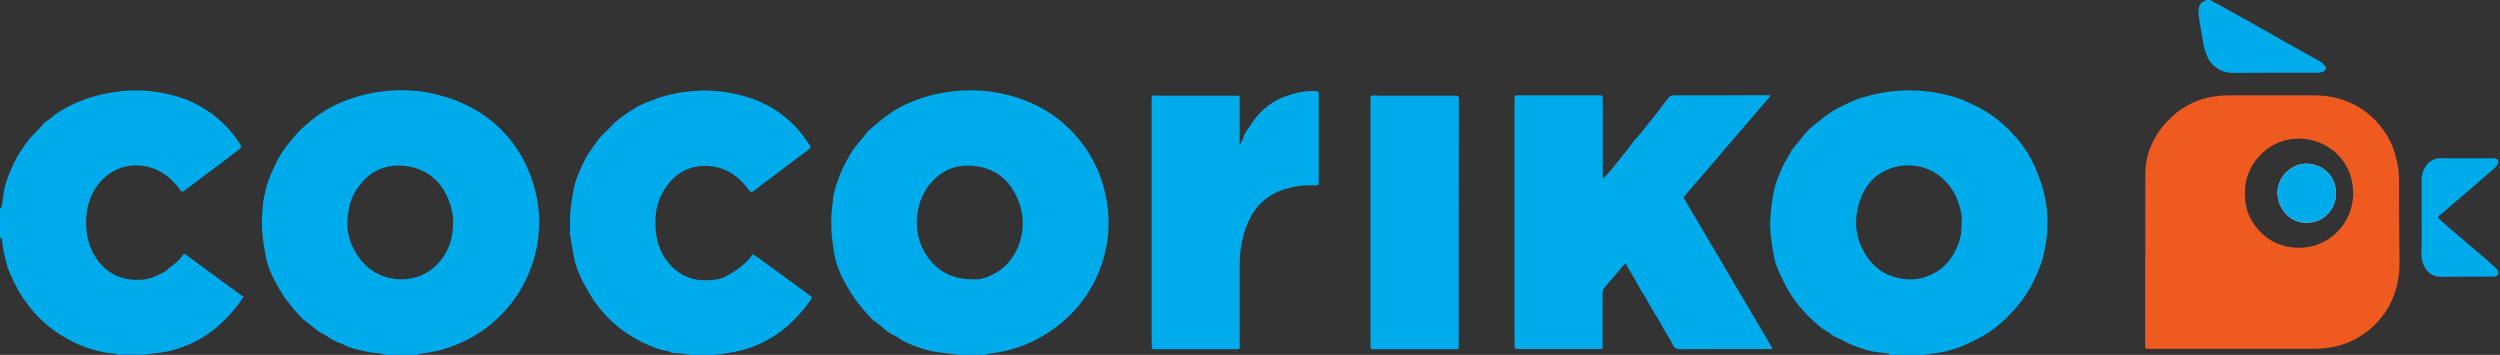 <?xml version="1.0" encoding="utf-8"?>
<!-- Generator: Adobe Illustrator 27.5.0, SVG Export Plug-In . SVG Version: 6.00 Build 0)  -->
<!DOCTYPE svg PUBLIC "-//W3C//DTD SVG 1.1//EN" "http://www.w3.org/Graphics/SVG/1.1/DTD/svg11.dtd">
<svg version="1.1" id="Calque_1" xmlns:x="http://ns.adobe.com/Extensibility/1.0/" xmlns:i="http://ns.adobe.com/AdobeIllustrator/10.0/" xmlns:graph="http://ns.adobe.com/Graphs/1.0/"
	 xmlns="http://www.w3.org/2000/svg" xmlns:xlink="http://www.w3.org/1999/xlink" x="0px" y="0px" viewBox="0 0 1550 220"
	 style="enable-background:new 0 0 1550 220;" xml:space="preserve">
<rect x="0" y="0" width="1550" height="220" fill="#333333" stroke="none"/>
<style type="text/css">
	.st0{fill:#00ABEC;}
	.st1{fill:#EE5A20;}
	.st2{fill:#FEFEFF;}
</style>
<g>
	<path class="st0" d="M239,220c-3.2-1.2-6.5-1.1-9.8-1.6c-2.3-0.4-4.6-1-6.9-1.5c-3.6-0.8-7.2-2-10.5-3.8c-1-0.5-2.2-0.6-3.2-1.2
		c-1.9-1-3.8-1.8-5.5-3.2c-2-1.6-4.5-2.2-6.5-3.9c-1.7-1.4-3.5-2.7-5.1-4.1c-1.3-1.2-2.9-2-4.1-3.2c-3.7-3.7-6.9-7.8-10.1-11.9
		c-2.2-2.9-3.9-6.1-5.7-9.2c-3.1-5.3-5.6-11.1-6.8-17.2c-1.8-9.3-3-18.7-2.1-28.3c0.3-3.1,0.4-6.2,1.1-9.1c1-4.6,2.1-9.3,4.1-13.6
		c2.3-5.3,4.7-10.7,8.1-15.4c3.9-5.3,8-10.4,13-14.8c3.1-2.7,6.2-5.3,9.6-7.5c6.1-4.2,12.7-7.3,19.7-9.6c12.4-4.2,25.1-5.6,38.1-4.7
		c6.7,0.5,13.1,1.9,19.6,3.8c5.5,1.6,10.7,3.8,15.7,6.4c5.5,2.9,10.7,6.4,15.3,10.5c8.3,7.3,14.9,16.1,19.5,26.2
		c5.8,12.6,8.5,25.9,7.6,39.9c-0.4,7.3-1.9,14.4-4.3,21.4c-2.1,6-4.8,11.7-8.2,17.1c-4.3,6.9-9.6,12.9-15.7,18.2
		c-5.1,4.5-10.7,8.2-16.7,11.2c-5.1,2.6-10.4,4.5-15.9,6.1c-3.8,1-7.6,1.6-11.4,2.1c-1.1,0.1-2.3,0.2-3.3,1
		C252,220,245.5,220,239,220z M280.9,138.5c0.2-3.6-0.4-7.3-1.5-10.9c-4.2-13.6-13-22.5-27.4-24.6c-12.1-1.7-22.1,2.6-29.5,12.4
		c-4.3,5.6-6.4,12.2-6.9,19.2c-0.2,3-0.5,6.1,0.1,8.9c0.7,3.5,1.5,7,3.3,10.3c2.9,5.5,6.4,10.3,11.6,13.8
		c12.4,8.6,31.3,7.7,42.2-5.6C278.3,155.3,280.9,147.5,280.9,138.5z"/>
	<path class="st0" d="M1171.5,220c0-0.4-0.2-0.6-0.6-0.7c-1.9-0.3-3.8-0.7-5.7-0.8c-5.7-0.5-11-2.4-16.3-4.4
		c-4-1.5-7.5-3.8-11.4-5.4c-0.9-0.4-1.8-0.9-2.4-1.6c-0.5-0.6-1.1-1-1.8-1.3c-4.9-2.7-8.8-6.5-12.7-10.4c-3.4-3.4-6.4-7-9.1-11
		c-1.9-2.9-3.8-5.8-5.2-8.9c-1.6-3.4-3.4-6.7-4.7-10.2c-1.2-3.1-1.8-6.3-2.3-9.6c-0.5-3.5-1.2-7-1.5-10.5c-0.7-7.7,0-15.3,1.3-22.9
		c0.7-4.5,1.8-8.9,3.6-13c1.7-4,3.2-8,5.6-11.6c0.6-0.9,1.2-1.8,1.6-2.7c1.4-3,3.7-5.2,5.7-7.7c2.5-3.3,5.2-6.7,8.5-9.3
		c4.6-3.6,9-7.5,14.2-10.3c5.3-2.8,10.8-5.6,16.5-7.3c13.4-4,27-5.4,40.9-3.6c8.6,1.1,17.1,3.2,25,6.8c6.3,2.9,12.4,6.2,17.8,10.6
		c2.5,2,4.9,4.1,7.2,6.4c7.5,7.4,13.4,16.1,17.3,26c1.6,4.1,3,8.1,4.1,12.4c2.6,10.4,3,20.9,1.4,31.4c-0.8,5.1-1.9,10.2-3.8,15.1
		c-3.3,8.4-7.4,16.4-13.2,23.4c-3.7,4.5-7.6,8.6-12,12.3c-4.1,3.4-8.6,6.5-13.4,8.9c-4.3,2.2-8.7,4.3-13.3,5.9
		c-4.8,1.6-9.8,2.8-14.8,3.2c-2.7,0.2-5.2,1.1-7.9,1C1183.8,220,1177.7,220,1171.5,220z M1216.2,137.5c0.5-4.3-0.9-9.1-2.7-13.8
		c-6.2-15.6-22.1-24.4-38.6-20.1c-10.3,2.7-17.5,9.4-21.2,19.3c-4.4,11.5-4,23,2.3,33.9c4.6,7.9,11.3,13.3,20.2,15.4
		c5.7,1.4,11.4,1.5,17-0.3c11-3.5,17.7-11.2,21.4-21.9C1215.9,146.3,1216.2,142.3,1216.2,137.5z"/>
	<path class="st0" d="M594.5,220c-3.5-0.5-6.9-1-10.4-1.3c-4.5-0.4-8.9-1.4-13-2.8c-5.1-1.8-10.4-3.5-14.8-6.9
		c-1.1-0.8-2.4-1.1-3.5-1.8c-3-1.7-5.5-4-8.1-6.2c-1.7-1.4-3.7-2.6-5.2-4.3c-2.9-3.1-5.6-6.3-8.2-9.7c-3.1-4.1-5.8-8.6-8.2-13.2
		c-2.8-5.2-4.9-10.8-5.9-16.6c-1.5-8.9-2.4-17.8-1.5-26.8c0.3-2.9,0.6-5.8,1-8.7c0.5-3.7,1.8-7.3,3.1-10.8c1.9-5.2,4.3-10.2,7.2-15
		c2.2-3.7,4.9-7,7.7-10.2c1.3-1.5,2.3-3.3,3.7-4.6c3.2-2.9,6.6-5.6,10-8.3c4-3.2,8.4-5.8,13-8c6.9-3.2,14.1-5.6,21.6-7
		c14.5-2.8,28.8-2.4,43.1,1.4c16.1,4.3,29.9,12.4,41,25c10.1,11.5,16.3,24.8,19,39.9c1.4,7.9,1.6,15.9,0.6,23.9
		c-0.7,5.7-2.1,11.3-4,16.9C676,183.5,664,197.8,647,208c-10,6-20.8,9.7-32.3,11.1c-1.4,0.2-2.8,0.3-4.1,0.9
		C605.2,220,599.8,220,594.5,220z M604.6,173.2c4,0.2,9.4-1.8,14.4-5c6.2-4.1,10.3-9.9,12.8-16.7c3.3-9.1,3.1-18.3-0.5-27.3
		c-4.8-12-13.5-19.5-26.5-21.2c-11.2-1.5-20.8,2.2-28.1,10.9c-10.5,12.6-11.8,33.9,0.5,48.1C583.9,169.7,592.4,173.4,604.6,173.2z"
		/>
	<path class="st0" d="M428,220c-3-0.5-6-1-9.1-1.1c-1.4,0-2.9-0.2-4.2-1c-1.1-0.6-2.4-0.4-3.6-0.7c-6.2-1.7-12.1-4.3-17.7-7.6
		c-6.5-3.8-12.3-8.2-17.4-13.6c-3.9-4.2-7.4-8.6-10.3-13.6c-2.9-5-5.7-9.9-7.7-15.3c-1-2.7-1.8-5.5-2.3-8.3
		c-0.8-4.6-1.5-9.3-2.4-13.9c-0.2-0.9,0.3-1.5,0.2-2.4c-0.2-1.9,0-3.8-0.1-5.7c-0.1-3.4,0.3-6.7,0.7-10.1c0.6-3.9,1.1-7.8,2-11.5
		c0.8-3.3,2.1-6.4,3.4-9.5c1.7-4,3.5-7.9,6-11.5c1.9-2.8,3.8-5.5,5.9-8.2c2.1-2.7,4.7-4.7,6.9-7.1c4-4.4,8.9-7.9,13.9-11
		c3.1-2,6.5-3.7,10-4.9c2.9-1,5.7-2.3,8.6-3.1c5.3-1.6,10.8-2.6,16.3-3.2c8.4-0.9,16.8-0.7,25.1,0.8c6.5,1.2,12.9,2.9,19,5.6
		c10.8,4.8,19.9,11.9,27,21.4c1.3,1.8,2.5,3.7,3.8,5.4c0.9,1.2,0.7,1.8-0.4,2.6c-3.4,2.5-6.8,5.1-10.2,7.7
		c-7.1,5.3-14.2,10.7-21.3,16c-1.1,0.8-2.1,1.8-3.3,2.6c-1,0.6-1.4,0.3-2-0.4c-1.1-1.4-2.2-2.8-3.3-4.1c-6-6.9-13.6-11-22.8-11.4
		c-10.4-0.4-18.8,3.6-25,12c-7,9.4-8.5,20.2-6.7,31.5c1.2,7.4,4.4,13.8,9.8,19.1c5,5,11.1,7.7,18.1,8.2c3.3,0.2,6.5,0,9.7-0.5
		c3.2-0.5,6-2.1,8.7-3.7c3.4-2,6.5-4.4,9.4-7.1c1.1-1.1,2.3-2.2,3-3.6c0.7-1.2,1.1-1.3,2.4-0.4c3.6,2.5,7.1,5.1,10.7,7.7
		c7.9,5.8,15.8,11.5,23.6,17.3c0.4,0.3,0.8,0.6,1.2,1c-2.4,3.8-5.2,7.3-8.2,10.6c-8.7,9.9-19.3,17-31.8,21.1
		c-4.8,1.6-9.8,2.5-14.8,3.1c-2.2,0.3-4.5,0.6-6.7,0.9C437.7,220,432.8,220,428,220z"/>
	<path class="st0" d="M0,129c0.5,0.1,0.9,0.1,1-0.6c0.3-2.3,0.8-4.6,1-6.9c0.5-4.9,2-9.5,3.8-14c1.9-4.7,4.1-9.2,6.8-13.5
		c1.8-2.8,3.8-5.5,5.9-8.2c2.5-3,5.6-5.4,7.9-8.5c1.1-1.5,2.8-2.3,4.2-3.4c4.4-3.8,9.4-6.9,14.7-9.3c7.1-3.3,14.6-5.6,22.3-7
		c8.7-1.6,17.4-2,26.1-1c8.9,1,17.6,3.1,25.8,6.9c11.6,5.5,21,13.5,28.2,24.1c2.5,3.7,2.5,3.7-1.2,6.4c-4.8,3.6-9.5,7.2-14.3,10.8
		c-6,4.5-12.1,9-18.1,13.6c-1,0.8-1.5,0.6-2.2-0.4c-2.6-3.6-5.6-6.9-9.2-9.5c-12.1-8.8-30.1-8.4-41.1,4.9
		c-5.1,6.2-7.6,13.4-8.1,21.3c-0.5,7.5,0.5,14.7,3.9,21.5c6.3,12.5,17.5,18.6,31.7,17.1c5-0.5,9.1-2.9,13.5-5.1
		c0.8-0.4,1.2-1.1,1.8-1.7c2.3-1.9,4.9-3.4,6.8-5.7c0.4-0.5,0.9-1,1.3-1.5c1.5-2.2,1.5-2.3,3.7-0.7c8.2,6,16.4,12,24.7,18.1
		c3.3,2.4,6.7,4.9,10.1,7.4c-6.4,9.4-13.9,17.6-23.3,23.8c-5.9,3.9-12.4,6.7-19.1,8.8c-3.7,1.2-7.6,1.8-11.5,2.2
		c-2.6,0.3-5.1,0.7-7.7,1c-5.5,0-11,0-16.5,0c-0.9-0.7-2-0.8-3.1-0.8c-1.9-0.1-3.8-0.4-5.6-0.7c-9.4-1.9-18.1-5.4-26.2-10.5
		c-14.8-9.2-25-22.3-31.7-38.2c-0.7-1.6-1.5-3.2-1.9-5c-1.3-5.4-3-10.7-3.1-16.4c0-1.4-0.7-1-1.3-0.4C0,141.7,0,135.3,0,129z"/>
	<path class="st0" d="M1370.5,0c1.5,1.4,3.5,1.9,5.2,2.9c13.7,7.5,27.3,15.3,40.9,23c6.9,3.9,13.9,7.7,20.8,11.6
		c1.5,0.8,2.9,1.7,3.9,3.1c1.2,1.6,0.9,3-0.9,3.8c-0.9,0.4-1.8,0.7-2.8,0.7c-17.7,0-35.5-0.1-53.2,0.1c-3.2,0-6.3-0.7-8.9-2.3
		c-3-1.8-5.5-4.4-7-7.8c-1.1-2.6-1.9-5.2-2.4-7.9c-1-5.7-1.9-11.3-2.9-17c-0.3-1.9-0.1-3.7,0.2-5.6c0.3-1.6,1-3.1,2.9-3.6
		c0.4-0.1,0.8-0.6,1.2-0.9C1368.5,0,1369.5,0,1370.5,0z"/>
	<path class="st1" d="M1487.4,118.7c0-5.4,0.2-10.8-0.8-16.2c-0.7-4-1.8-7.9-3.2-11.6c-1.9-5-4.8-9.4-8.2-13.5
		c-6.7-8.1-15.2-13.4-25.2-16.3c-5.2-1.5-10.6-2-16-2c-15.9,0-31.8,0-47.7,0c-3.4,0-6.8,0-10.2,0.3c-6.2,0.6-12.3,2.1-17.9,4.9
		c-4.1,2.1-7.9,4.6-11.3,7.8c-2.2,2-4.3,4.2-6.1,6.4c-4,4.9-6.9,10.5-8.8,16.5c-1.4,4.3-1.9,8.8-1.9,13.3c-0.1,17.2,0,34.5,0,51.7
		c0,0-0.1,0-0.1,0c0,17.7,0,35.5,0,53.2c0,0.6,0,1.2,0,1.7c-0.1,1.1,0.5,1.5,1.5,1.4c0.4,0,0.8,0,1.2,0c33.7,0,67.3,0,101,0
		c2.5,0,5-0.1,7.5-0.4c10.1-0.9,19.1-4.6,27.1-10.9c8.7-7,14.5-15.9,17.5-26.7c1.4-5.3,1.9-10.7,1.9-16.1
		C1487.5,147.8,1487.4,133.2,1487.4,118.7z M1428.2,153.5c-9.7,0.7-18.5-2-25.5-8.5c-7-6.5-11-14.7-10.8-24.6
		c-1-16.9,13.1-33.5,31.4-34.4c18.6-0.9,34.4,12.4,35.6,31.4C1460.1,137.2,1445.4,152.2,1428.2,153.5z"/>
	<path class="st0" d="M1098.9,216.1c-1,0.5-1.7,0.3-2.4,0.3c-18.3,0-36.7,0-55,0.1c-2.3,0-3.6-0.9-4.4-2.8c-1.3-3-3.2-5.7-4.9-8.4
		c-0.8-1.3-1.4-2.6-2.1-3.9c-2.4-4.5-5.4-8.6-7.8-13.2c-1.7-3.3-3.9-6.4-5.7-9.7c-1.5-2.6-3-5.2-4.5-7.9c-1.3-2.4-2.9-4.7-4.2-7.4
		c-2.2,2-3.8,4.2-5.5,6.2c-2.5,2.9-4.9,5.9-7.5,8.7c-1,1.2-1.3,2.4-1.3,3.9c0,10.6,0,21.2,0,31.7c0,2.8,0.4,2.7-2.7,2.7
		c-16.4,0-32.8,0-49.2,0c-0.3,0-0.7,0-1,0c-1.4,0.2-1.7-0.5-1.7-1.8c0.1-2.7,0-5.3,0-8c0-48.2,0-96.5,0-144.7c0-0.4,0-0.8,0-1.2
		c0.1-1.6,0.1-1.6,1.8-1.6c16.8,0,33.7,0,50.5,0c2.4,0,2.4,0,2.4,2.5c0,16.1,0,32.2,0,48.2c0,0.2,0,0.5,0.1,0.7
		c0.9,0.2,0.9-0.6,1.3-0.9c2.8-3,5.4-6.3,8-9.5c3.4-4.3,6.9-8.5,10.1-12.9c1-1.4,2.4-2.5,3.5-3.9c1.7-2.2,3.4-4.4,5.2-6.6
		c2.1-2.5,4.2-5.1,6.1-7.7c2.2-3,4.6-6,7-8.9c0.7-0.8,1.5-1,2.4-1c1.7,0,3.5,0,5.2,0c17.9,0,35.8,0,53.7-0.1c0.3,0,0.7,0,1,0.1
		c0.3,1.1-0.6,1.5-1.1,2.1c-10.6,12.4-21.2,24.8-31.9,37.2c-6.3,7.3-12.6,14.7-18.9,22c-1.7,2-1.7,2-0.4,4.2
		c5.3,8.9,10.5,17.8,15.8,26.7c4.5,7.7,9,15.4,13.6,23.1c6.9,11.7,13.9,23.5,20.8,35.2C1096.4,211.7,1097.6,213.8,1098.9,216.1z"/>
	<path class="st0" d="M769,89.6c0.6-1.7,1.7-3.2,2.1-5c0.4-1.7,1.6-3.1,2.5-4.5c2.3-3.4,4.5-7,7.5-10c4.3-4.3,9.1-7.8,14.9-10
		c3.6-1.4,7.3-2.5,11.1-3.1c3.1-0.5,6.2-0.7,9.4-0.5c0.9,0.1,1.1,0.5,1.1,1.3c0,1.4,0,2.8,0,4.2c0,16.8,0,33.7,0,50.5
		c0,0.4,0,0.8,0,1.2c0,0.8-0.4,1.2-1.2,1.2c-1.7,0-3.5,0-5.2,0c-4.1-0.1-8,0.7-12,1.7c-2.1,0.5-4.1,1.1-6.1,1.9
		c-8.7,3.6-14.8,9.7-18.8,18.2c-2.2,4.6-3.6,9.5-4.5,14.4c-0.9,4.6-1.2,9.4-1.2,14.2c0,16.1,0,32.2,0,48.2c0,3.3,0.3,3-2.9,3
		c-16.2,0-32.3,0-48.5,0c-0.3,0-0.7,0-1,0c-2.1,0-2.1,0-2.1-2c0-2.7-0.1-5.5-0.1-8.2c0-47.9,0-95.8,0-143.7c0-4.2-0.1-3.3,3.5-3.3
		c16,0,32,0,48,0c0.4,0,0.8,0,1.2,0c1.9,0,1.9,0,1.9,1.9c0,8.2,0,16.3,0,24.5c0,1.3,0,2.6,0,3.9C768.6,89.6,768.8,89.6,769,89.6z"/>
	<path class="st0" d="M904.4,138c0,25.2,0,50.3,0,75.5c0,3.3,0.3,3-2.9,3c-16.2,0-32.3,0-48.5,0c-0.6,0-1.2,0-1.7,0
		c-1.2,0.1-1.7-0.4-1.6-1.6c0-2.1,0-4.2,0-6.2c0-48.9,0-97.8,0-146.7c0-0.5,0-1,0-1.5c0-1,0.4-1.3,1.4-1.3c1.4,0,2.8,0.1,4.2,0.1
		c15.4,0,30.8,0,46.2,0c3,0,3,0,3,2.9C904.4,87.4,904.4,112.7,904.4,138z"/>
	<path class="st0" d="M1501.4,135.7c0-7.2,0-14.5,0-21.7c0-2.9,0-5.9,1.2-8.5c1.9-4.3,5.5-7.5,10.6-7.4c10.3,0.1,20.7,0,31,0
		c1,0,2-0.1,3,0.2c1.7,0.5,2.2,1.5,1.5,3.2c-0.5,1.1-1.3,1.9-2.1,2.7c-2.6,2.3-5.2,4.6-7.9,6.9c-3.2,2.8-6.3,5.5-9.5,8.2
		c-3.2,2.7-6.4,5.4-9.5,8.1c-2.5,2.1-4.8,4.4-7.5,6.3c-0.9,0.7-0.9,1.2-0.1,1.9c2.2,1.9,4.4,3.9,6.6,5.8c4.1,3.5,8.2,7,12.3,10.5
		c4,3.4,8.1,6.9,12.1,10.3c1.6,1.4,3.1,3,4.7,4.4c0.5,0.5,0.8,1.1,1,1.7c0.5,1.6-0.2,2.8-1.9,3.1c-0.8,0.1-1.7,0.1-2.5,0.1
		c-10.3,0-20.7-0.1-31,0.1c-6,0.1-9.1-3.6-10.9-7.6c-0.8-1.9-1.2-3.8-1.2-5.8C1501.5,150.7,1501.5,143.2,1501.4,135.7
		C1501.4,135.7,1501.4,135.7,1501.4,135.7z"/>
	<path class="st2" d="M1429.9,138c10.7,0.4,18.5-8.6,18.4-18c-0.2-11.1-8-18-17.8-18.5c-8.7-0.4-18.4,7.3-18.4,18
		C1412.1,129.9,1420.8,138.6,1429.9,138z"/>
	<path class="st0" d="M1429.9,138c-9.1,0.6-17.8-8.1-17.8-18.5c0-10.6,9.7-18.4,18.4-18c9.8,0.5,17.6,7.4,17.8,18.5
		C1448.5,129.4,1440.6,138.4,1429.9,138z"/>
</g>
</svg>
